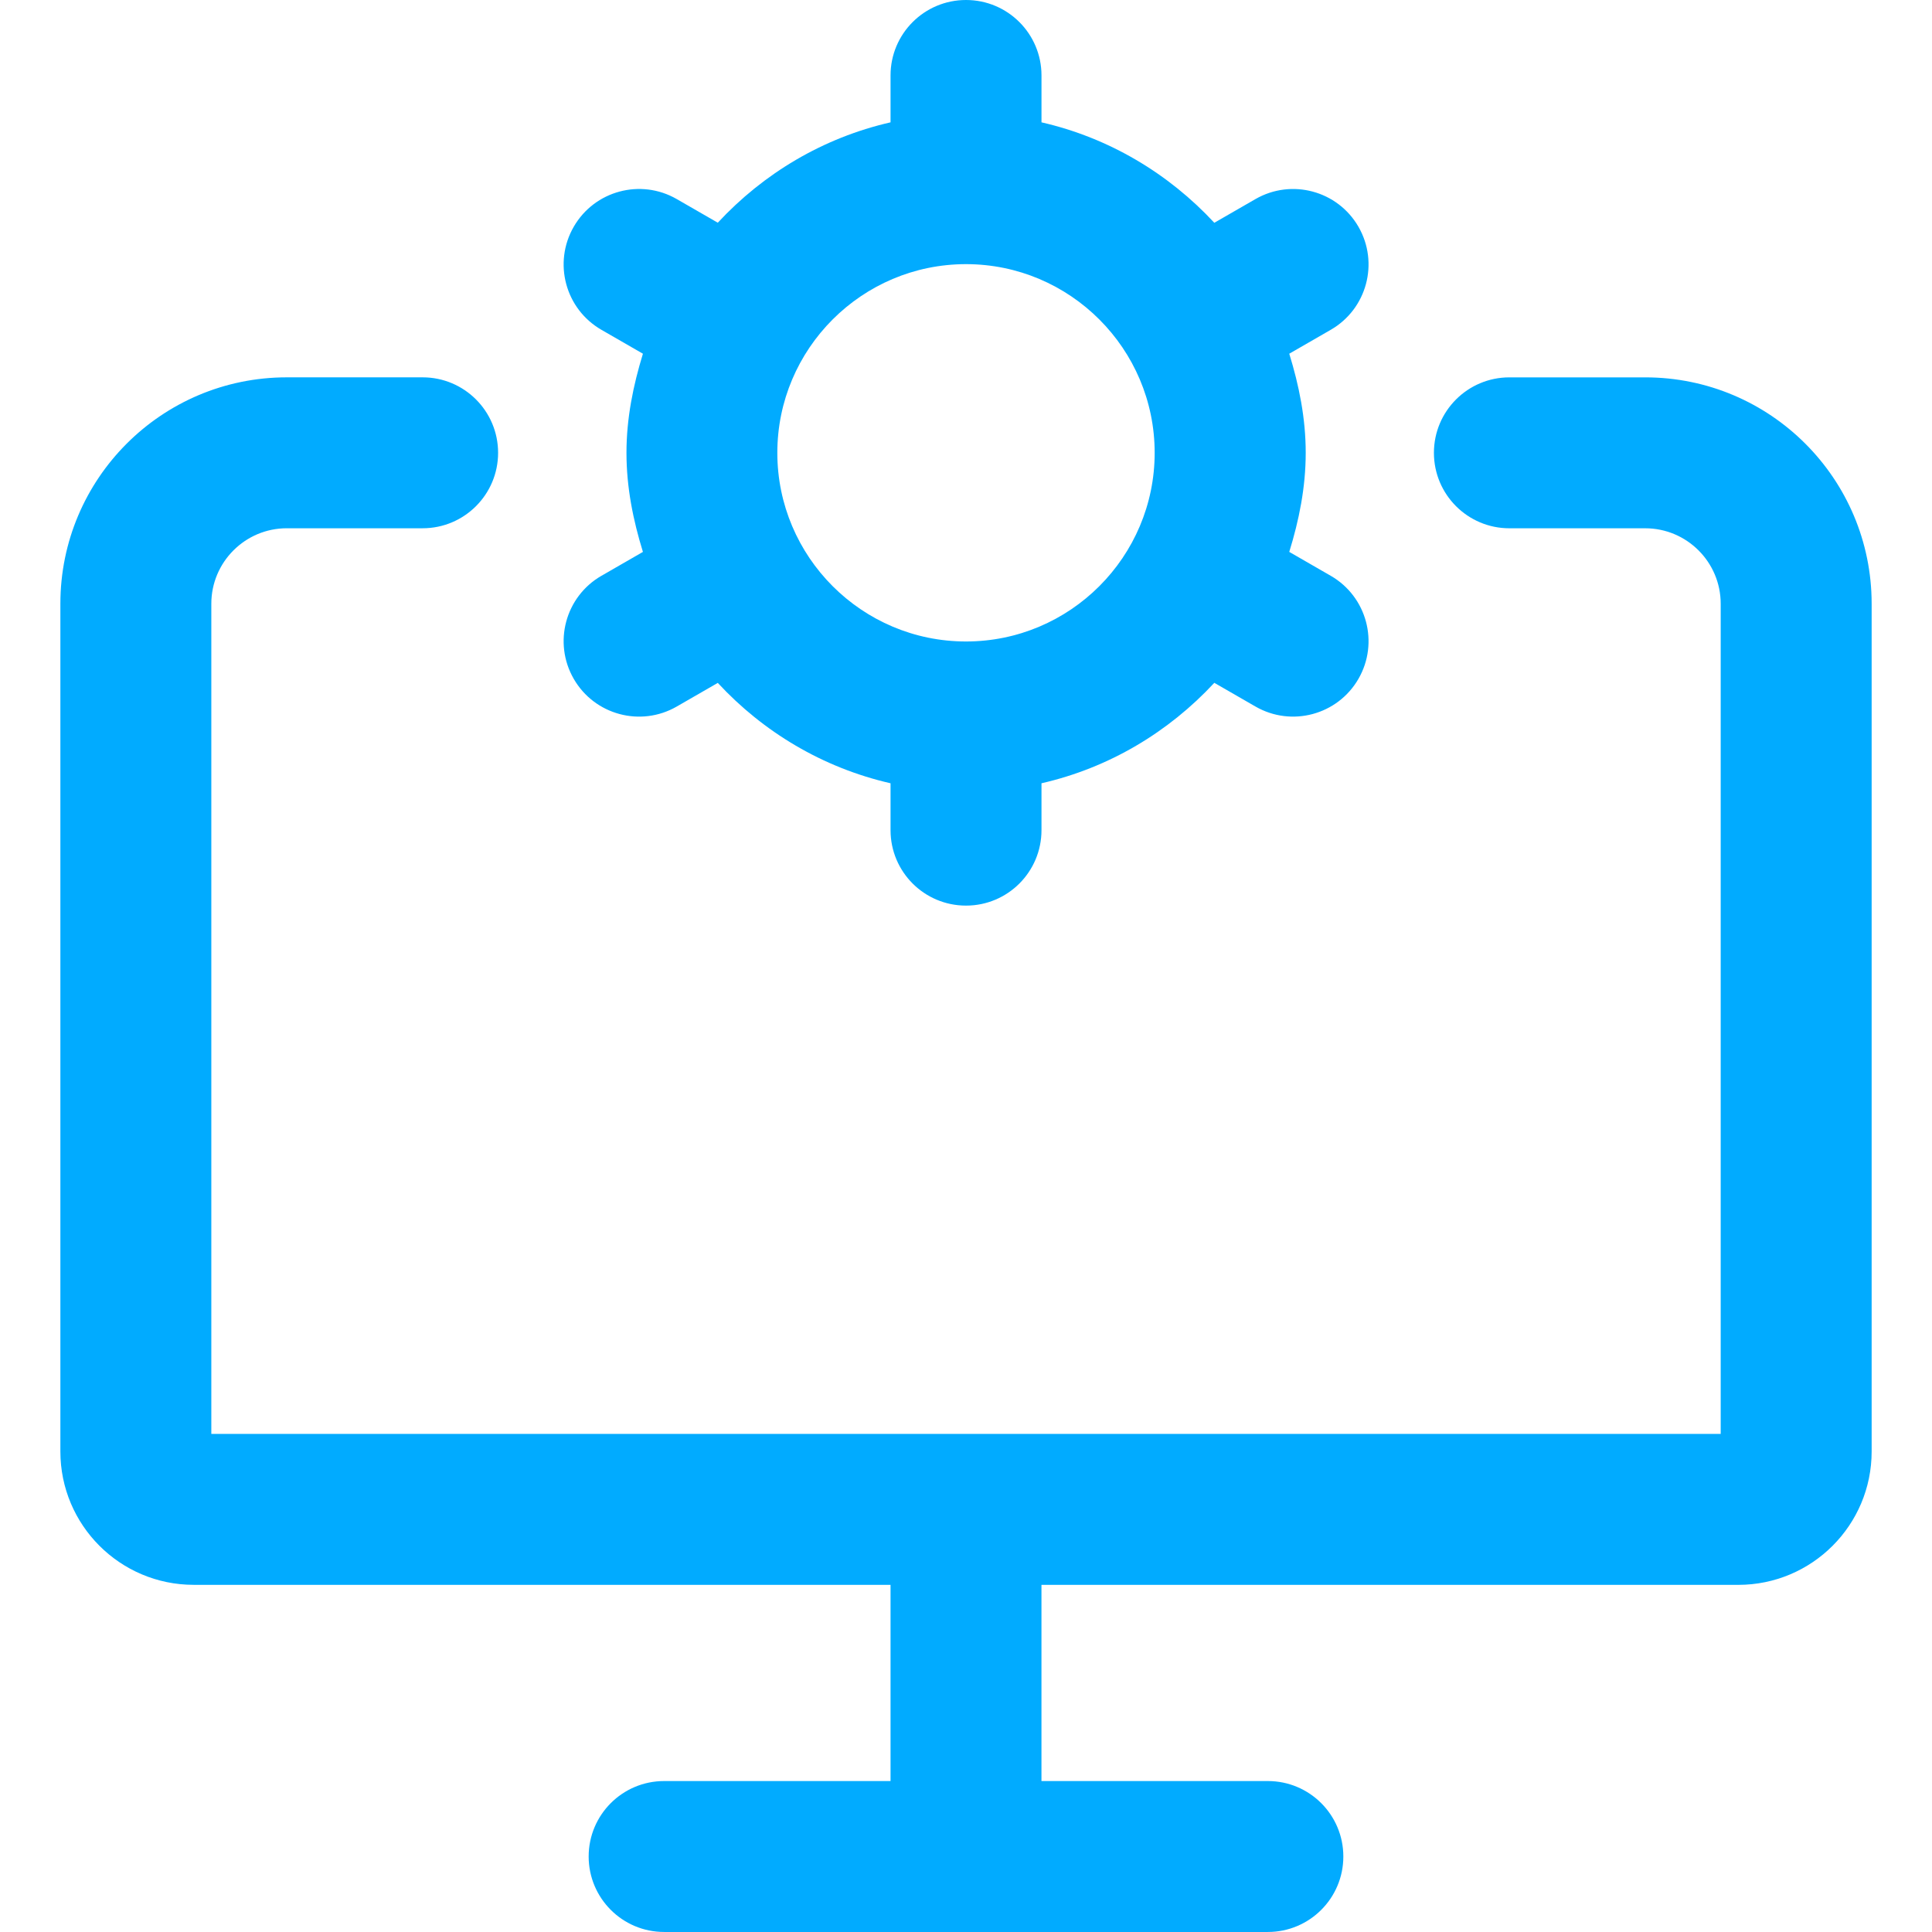 <?xml version="1.0" encoding="UTF-8"?>
<svg id="Ebene_1" data-name="Ebene 1" xmlns="http://www.w3.org/2000/svg" viewBox="0 0 200 200">
  <defs>
    <style>
      .cls-1 {
        fill: #01abff;
      }
    </style>
  </defs>
  <path class="cls-1" d="M107.812,164.062v20.312h23.438c4.315,0,7.812,3.498,7.812,7.812v0c0,4.315-3.498,7.812-7.812,7.812h-62.5c-4.315,0-7.812-3.498-7.812-7.812v-0c0-4.315,3.498-7.812,7.812-7.812h23.438v-20.312H20.055c-7.624,0-13.805-6.181-13.805-13.805V62.5c0-12.944,10.493-23.438,23.438-23.438h14.063c4.315,0,7.812,3.498,7.812,7.812v0c0,4.315-3.498,7.812-7.812,7.812h-14.063c-4.312,0-7.812,3.508-7.812,7.812v85.938h156.25V62.5c0-4.305-3.5-7.812-7.812-7.812h-14.063c-4.315,0-7.812-3.498-7.812-7.812v-0c0-4.315,3.498-7.812,7.812-7.812h14.063c12.944,0,23.438,10.493,23.438,23.438v87.757c0,7.624-6.181,13.805-13.805,13.805h-72.132ZM62.258,59.609l4.297-2.476c-1.008-3.266-1.703-6.664-1.703-10.258s.703-6.992,1.703-10.258l-4.297-2.476c-3.736-2.153-5.02-6.928-2.867-10.664l.001-.002c2.153-3.736,6.926-5.02,10.663-2.868l4.25,2.448c4.727-5.094,10.883-8.789,17.883-10.391v-4.855c0-4.313,3.496-7.809,7.809-7.809h.008c4.313,0,7.809,3.496,7.809,7.809v4.855c7,1.602,13.164,5.305,17.891,10.398l4.258-2.453c3.737-2.153,8.511-.869,10.664,2.867h0c2.153,3.737.869,8.511-2.867,10.664l-4.297,2.476c1.008,3.266,1.703,6.664,1.703,10.258s-.695,6.992-1.703,10.258l4.297,2.476c3.736,2.153,5.02,6.928,2.867,10.664v0c-2.153,3.737-6.928,5.02-10.664,2.867l-4.258-2.453c-4.727,5.094-10.883,8.797-17.891,10.398v4.855c0,4.313-3.496,7.809-7.809,7.809h-.008c-4.313,0-7.809-3.496-7.809-7.809v-4.855c-7-1.602-13.164-5.297-17.883-10.391l-4.25,2.448c-3.737,2.152-8.51.868-10.663-2.868l-.001-.002c-2.153-3.737-.869-8.511,2.867-10.664ZM80.469,46.875c0,10.766,8.758,19.531,19.531,19.531s19.531-8.766,19.531-19.531-8.758-19.531-19.531-19.531-19.531,8.766-19.531,19.531Z"/>
</svg>